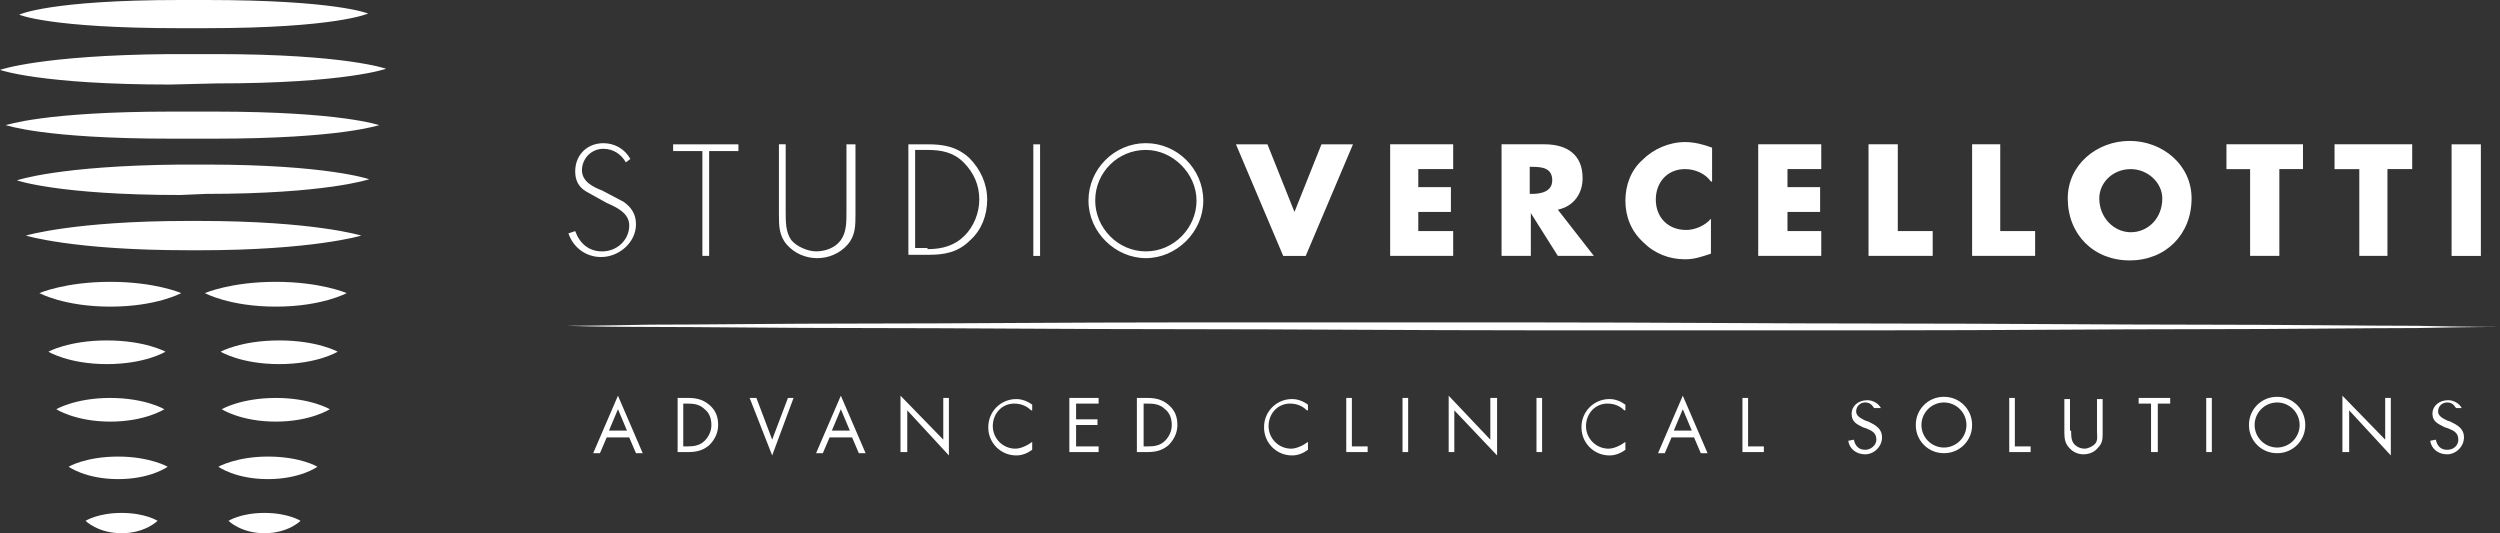 <?xml version="1.0" encoding="UTF-8"?>
<svg id="Livello_2" data-name="Livello 2" xmlns="http://www.w3.org/2000/svg" viewBox="0 0 1424.1 303.74">
  <rect x="0" y="0" width="1424.1" height="303.74" fill="#333333" stroke="none"/>
  <defs>
    <style>
      .cls-1 {
        fill: #fff;
      }
    </style>
  </defs>
  <g id="Livello_1-2" data-name="Livello 1">
    <path class="cls-1" d="M117.34,16.05c74.38,0,92.34-8.34,92.34-8.34,0,0-17.95-7.71-92.34-7.71h-14.75C28.21,0,10.9,8.35,10.9,8.35c0,0,17.31,7.71,91.69,7.71M123.11,47.52c73.74,0,96.82-8.35,96.82-8.35,0,0-23.09-8.35-96.82-8.35h-26.93C23.08,31.47,0,39.81,0,39.81c0,0,23.08,8.35,96.82,8.35M121.83,78.99c72.46,0,93.61-7.71,94.25-7.71-.64,0-21.16-7.71-94.25-7.71h-24.36c-72.46,0-93.62,7.71-94.26,7.71.64,0,21.16,7.71,94.26,7.71M117.34,110.45c68.61,0,92.97-8.35,92.97-8.35,0,0-23.72-8.35-92.97-8.35h-14.74c-69.25.64-92.97,8.98-92.97,8.98,0,0,23.73,8.35,92.97,8.35M113.49,142.56c64.76,0,92.33-8.35,92.33-8.35,0,0-26.93-8.35-92.33-8.35h-6.41c-64.76,0-92.33,8.34-92.33,8.34,0,0,26.93,8.35,92.33,8.35M62.84,160.54c-25.65,0-40.4,6.42-40.4,6.42,0,0,14.11,7.71,40.4,7.71s40.39-7.71,40.39-7.71c0,0-14.75-6.42-40.39-6.42ZM60.92,193.93c21.8,0,33.34,6.42,33.34,6.42,0,0-11.54,7.06-33.34,7.06s-33.34-7.07-33.34-7.07c0,0,11.55-6.42,33.34-6.42ZM62.84,226.69c19.88,0,30.78,6.42,30.78,6.42,0,0-10.9,7.06-30.78,7.06s-30.78-7.07-30.78-7.07c0,0,10.9-6.42,30.78-6.42h0ZM67.32,260.08c17.95,0,28.21,5.78,28.21,5.78,0,0-9.61,7.06-28.21,7.06s-28.21-7.06-28.21-7.06c0,0,9.62-5.78,28.21-5.78ZM69.25,292.18c-13.47,0-20.52,4.5-20.52,4.5,0,0,7.05,7.07,20.52,7.07s20.52-7.07,20.52-7.07c0,0-7.05-4.5-20.52-4.5ZM157.09,160.54c25.65,0,40.39,6.42,40.39,6.42,0,0-14.1,7.71-40.39,7.71s-40.39-7.71-40.39-7.71c0,0,14.75-6.42,40.39-6.42ZM159.02,193.93c-21.8,0-33.34,6.42-33.34,6.42,0,0,11.54,7.06,33.34,7.06s33.34-7.07,33.34-7.07c0,0-11.55-6.42-33.34-6.42ZM157.09,226.69c-19.88,0-30.78,6.42-30.78,6.42,0,0,10.9,7.06,30.78,7.06s30.78-7.07,30.78-7.07c0,0-10.9-6.42-30.78-6.42h0ZM152.61,260.08c-17.95,0-28.21,5.78-28.21,5.78,0,0,9.61,7.06,28.21,7.06s28.21-7.06,28.21-7.06c0,0-9.62-5.78-28.21-5.78ZM150.68,292.18c13.47,0,20.52,4.5,20.52,4.5,0,0-7.05,7.07-20.52,7.07s-20.52-7.07-20.52-7.07c0,0,7.05-4.5,20.52-4.5ZM356.51,92.47c-2.57-4.5-7.05-7.71-12.83-7.71-7.05,0-12.18,5.78-12.18,12.21s6.41,9.63,11.55,11.56l12.18,6.42c4.49,3.21,7.05,7.07,7.05,12.84,0,10.27-9.61,18.63-19.88,18.63-8.98,0-16.03-5.78-18.59-13.48l3.85-1.29c2.57,7.06,7.7,11.56,15.39,11.56,8.34,0,15.39-6.42,15.39-14.77,0-7.07-7.05-10.27-12.83-12.84l-11.54-6.42c-4.49-2.57-6.41-6.42-6.41-11.56,0-9.63,7.05-16.05,16.03-16.05,6.41,0,12.19,3.21,15.39,8.99l-2.56,1.93h0ZM403.96,145.77h-3.85v-59.71h-16.67v-3.86h37.19v3.86h-16.67v59.71h0ZM482.82,82.2h4.49v39.81c0,6.42,0,12.21-4.49,17.34-4.49,5.14-10.9,7.7-17.31,7.7s-12.82-2.57-17.31-7.71c-4.49-5.14-4.49-10.91-4.49-17.34v-39.81h3.85v38.53c0,5.78,0,11.56,3.2,16.05,3.21,3.86,9.62,6.42,14.11,6.42,5.13,0,10.9-1.93,14.11-6.42,3.2-4.5,3.2-10.27,3.2-16.05v-38.54h.64ZM528.35,141.92c8.34,0,15.39-1.93,21.16-7.71,5.13-5.14,8.34-12.84,8.34-20.55,0-8.35-3.2-15.41-8.98-21.19-5.77-5.78-12.82-7.06-20.52-7.06h-7.05v55.87h7.05s0,.64,0,.64ZM516.81,82.2h11.54c8.98,0,16.67,1.29,23.73,7.71,6.41,6.42,10.26,14.77,10.26,23.76s-3.21,17.34-9.62,23.12c-7.05,7.06-14.75,8.35-23.73,8.35h-11.54v-62.94h-.64ZM592.47,82.2h-3.85v63.58h3.85v-63.58ZM623.88,114.3c0,15.41,12.83,28.9,28.86,28.9s28.85-13.49,28.85-28.9-13.47-28.89-28.85-28.89c-15.88-.06-28.8,12.77-28.86,28.65,0,.08,0,.16,0,.24ZM685.44,114.3c0,17.98-15.39,32.75-32.7,32.75s-32.7-14.78-32.7-32.75,14.75-32.75,32.7-32.75,32.7,14.78,32.7,32.75ZM737.38,120.73l15.39-38.53h17.95l-26.93,63.58h-12.82l-26.93-63.58h17.95l15.39,38.53ZM807.91,96.32v10.27h18.59v14.13h-18.59v10.91h19.88v14.13h-35.9v-63.58h35.9v14.13h-19.88ZM871.39,110.45h1.28c5.13,0,11.55-1.28,11.55-7.71,0-7.06-5.77-7.71-11.55-7.71h-1.28s0,15.41,0,15.41ZM907.93,145.77h-20.52l-15.39-24.4v24.4h-16.67v-63.58h24.36c12.83,0,21.8,5.78,21.8,19.27,0,8.99-5.13,16.05-14.1,17.98l20.52,26.33ZM974.62,103.39c-3.2-4.5-8.98-7.07-14.74-7.07-10.26,0-16.67,7.71-16.67,17.34,0,10.27,7.05,17.34,17.31,17.34,5.13,0,10.9-2.57,14.1-6.42v19.91c-5.77,1.93-9.62,3.21-14.74,3.21-8.98,0-17.31-3.21-23.73-9.63-7.05-6.42-10.26-14.77-10.26-23.76s3.2-17.34,9.62-23.12c6.41-6.42,15.39-10.27,24.37-10.27,5.13,0,10.26,1.28,15.39,3.2v19.27h-.64ZM1018.22,96.32v10.27h18.59v14.13h-18.59v10.91h19.24v14.13h-35.91v-63.58h35.91v14.13h-19.24ZM1081.06,131.64h19.88v14.13h-36.55v-63.58h16.67v49.45ZM1139.41,131.64h19.88v14.13h-35.9v-63.58h16.03v49.45ZM1195.83,113.02c0,10.92,8.34,19.27,17.95,19.27s17.95-7.71,17.95-19.27c0-8.99-8.34-16.69-17.95-16.69-10.26,0-17.95,7.71-17.95,16.69ZM1248.41,113.02c0,20.55-14.75,35.32-35.27,35.32s-35.27-14.77-35.27-35.32c0-19.26,16.67-32.75,35.27-32.75s35.27,13.49,35.27,32.75h0ZM1298.42,145.77h-16.67v-49.44h-13.47v-14.14h43.6v14.13h-13.47v49.45h0ZM1359.98,145.77h-16.03v-49.44h-14.1v-14.14h44.24v14.13h-14.11v49.45ZM1413.2,82.2h-16.67v63.58h16.67v-63.58ZM1424.1,186.23s-17.31,0-47.45.64c-30.13,0-73.1.64-125.04.64s-111.57.65-176.33.65h-201.98c-68.61,0-137.86-.65-201.97-.65s-125.04-.64-176.33-.64-94.9-.64-125.03-.64-47.45-.64-47.45-.64c0,0,17.32,0,47.45-.65,30.13,0,73.1-.64,125.04-.64s111.57-.64,176.33-.64h201.97c68.61,0,137.86.64,201.98.64s125.04.64,176.33.64,94.9.65,125.04.65c30.13.64,47.45.64,47.45.64h0ZM352.02,233.1l-5.13,12.2h10.26l-5.13-12.21h0ZM345.61,249.16l-3.85,8.99h-3.85l14.1-32.75,14.11,32.75h-3.85l-3.85-8.99h-12.83.01ZM391.77,254.29c3.85,0,7.05-.64,9.62-3.2,2.57-2.57,3.85-5.78,3.85-9,0-3.85-1.28-7.06-3.85-8.99-2.56-2.57-5.77-3.21-9.61-3.21h-2.57v24.4h2.56ZM386,226.68h5.77c4.49,0,8.34.65,12.19,3.86,3.85,3.21,5.13,7.06,5.13,11.56s-1.92,8.34-5.13,11.56c-3.85,3.21-7.7,3.86-12.19,3.86h-5.77v-30.82h0ZM439.86,250.44l8.98-23.75h3.2l-12.18,32.74-12.83-32.75h3.85l8.98,23.76h0ZM478.98,233.1l-5.13,12.2h10.26l-5.13-12.21h0ZM472.57,249.16l-3.85,8.99h-3.85l14.11-32.75,14.1,32.75h-3.85l-3.85-8.99h-12.82ZM512.96,225.4l24.37,25.04v-23.76h3.2v32.75l-23.72-25.69v23.76h-3.85s0-32.11,0-32.11ZM587.33,233.75c-2.56-2.57-5.77-3.85-9.62-3.85-7.05,0-12.18,5.78-12.18,12.84.02,7.08,5.75,12.82,12.83,12.84,3.2,0,7.05-1.93,9.62-3.86v4.5c-2.57,1.93-5.77,3.21-8.98,3.21-8.77.08-15.95-6.97-16.03-15.74,0-.1,0-.2,0-.31-.09-8.77,6.95-15.96,15.72-16.05.1,0,.2,0,.31,0,3.2,0,6.41,1.28,8.98,3.2v3.21s-.65,0-.65,0ZM609.14,226.69h16.67v3.2h-12.83v8.99h12.19v3.21h-12.19v12.21h12.83v3.2h-16.67s0-30.82,0-30.82ZM654.02,254.29c3.85,0,7.05-.64,9.62-3.2,2.56-2.57,3.85-5.78,3.85-9,0-3.85-1.28-7.06-3.85-8.99-2.56-2.57-5.77-3.21-9.62-3.21h-2.57v24.4h2.57ZM647.61,226.68h5.77c4.49,0,8.34.65,12.18,3.86,3.85,3.21,5.13,7.06,5.13,11.56s-1.93,8.34-5.13,11.56c-3.85,3.21-7.7,3.86-12.18,3.86h-5.77v-30.82h0ZM744.43,233.75c-2.56-2.57-5.77-3.85-9.62-3.85-7.05,0-12.18,5.78-12.18,12.84.01,7.08,5.74,12.82,12.82,12.84,3.21,0,7.05-1.93,9.62-3.86v4.5c-2.57,1.93-5.77,3.21-8.98,3.21-8.77.08-15.95-6.97-16.03-15.75,0-.1,0-.2,0-.31-.09-8.77,6.95-15.96,15.72-16.05.1,0,.2,0,.31,0,3.2,0,6.41,1.28,8.98,3.2v3.21h-.65,0ZM770.08,254.29h8.98v3.21h-12.18v-30.82h3.2v27.61ZM802.14,226.69h-3.21v30.82h3.21v-30.82ZM825.22,225.4l23.73,25.04v-23.76h3.85v32.75l-24.36-25.69v23.76h-3.21v-32.11ZM878.44,226.69h-3.2v30.82h3.2v-30.82ZM925.25,233.75c-2.56-2.57-5.77-3.85-9.62-3.85-7.05,0-12.18,5.78-12.18,12.84.01,7.08,5.74,12.82,12.82,12.84,3.2,0,7.05-1.93,9.62-3.86v4.5c-2.56,1.93-5.77,3.21-8.98,3.21-8.77.08-15.95-6.97-16.03-15.75,0-.1,0-.2,0-.31-.09-8.77,6.95-15.96,15.72-16.05.1,0,.2,0,.31,0,3.21,0,6.41,1.28,8.98,3.2v3.21h-.64,0ZM958.59,233.1l-5.13,12.2h10.26l-5.13-12.21h0ZM952.18,249.16l-3.85,8.99h-3.85l14.11-32.75,14.1,32.75h-3.85l-3.85-8.99h-12.82ZM995.78,254.29h8.98v3.21h-12.19v-30.82h3.21v27.61ZM1067.59,232.46c-1.28-1.93-2.56-3.21-5.13-3.21s-5.13,1.93-5.13,5.14c0,2.57,2.57,3.86,5.13,5.14l1.92.65c3.85,1.93,7.7,3.85,7.7,8.99s-4.49,9.63-9.62,9.63-8.98-3.21-9.62-7.71l3.2-.64c.64,3.21,2.56,5.78,6.41,5.78,3.2,0,6.41-2.57,6.41-5.78,0-3.86-2.57-5.14-5.77-6.42l-1.92-.64c-3.85-1.93-6.41-3.21-6.41-7.71s3.85-7.71,8.98-7.71c3.2,0,6.41,1.93,7.7,4.5,0,0-3.85,0-3.85,0ZM1094.52,242.1c.02,7.08,5.75,12.81,12.83,12.84,7.08-.03,12.81-5.76,12.82-12.84-.01-7.08-5.74-12.82-12.82-12.84-7.08.03-12.81,5.77-12.83,12.85ZM1123.38,242.1c.09,8.77-6.95,15.96-15.72,16.05-.1,0-.2,0-.31,0-8.77.08-15.95-6.97-16.03-15.74,0-.1,0-.21,0-.31-.09-8.77,6.95-15.96,15.72-16.05.1,0,.2,0,.31,0,8.77-.08,15.95,6.97,16.03,15.75,0,.1,0,.2,0,.31h0ZM1147.74,254.29h8.98v3.21h-12.18v-30.82h3.2v27.61ZM1179.8,245.3c0,2.57,0,5.14,1.28,7.07,1.28,1.92,3.85,3.2,6.41,3.2,1.93,0,4.49-1.28,5.77-2.56,1.92-1.93,1.28-4.5,1.28-7.06v-18.62h3.21v19.26c0,3.21,0,5.78-2.57,8.35-1.92,2.57-5.13,3.85-8.34,3.85s-5.77-1.28-7.69-3.21c-2.57-2.57-3.21-5.14-3.21-8.99v-19.26h3.21v17.98h.64ZM1229.17,257.51h-3.85v-27.62h-7.05v-3.2h17.95v3.2h-7.05v27.62h0ZM1259.95,226.69h-3.2v30.82h3.2v-30.82ZM1284.32,242.1c.02,7.08,5.75,12.81,12.82,12.84,7.08-.03,12.81-5.76,12.83-12.84-.02-7.08-5.75-12.82-12.83-12.84-7.08.03-12.81,5.76-12.82,12.84h0ZM1313.17,242.1c.09,8.77-6.95,15.96-15.72,16.05-.1,0-.2,0-.31,0-8.77.08-15.95-6.97-16.03-15.74,0-.1,0-.21,0-.31-.09-8.77,6.95-15.96,15.72-16.05.1,0,.2,0,.31,0,8.77-.08,15.95,6.97,16.03,15.75,0,.1,0,.2,0,.31h0ZM1334.33,225.4l24.37,25.04v-23.76h3.2v32.75l-23.72-25.69v23.76h-3.85v-32.11ZM1399.09,232.46c-1.28-1.93-2.56-3.21-5.13-3.21s-5.13,1.93-5.13,5.14c0,2.57,2.56,3.86,5.13,5.14l1.92.65c3.85,1.93,7.7,3.85,7.7,8.99s-4.49,9.63-9.62,9.63-8.98-3.21-9.62-7.71l3.2-.64c.64,3.21,2.56,5.78,6.41,5.78s6.41-2.57,6.41-5.78c0-3.86-2.56-5.14-5.77-6.42l-1.92-.64c-3.85-1.93-7.05-3.21-7.05-7.71s3.85-7.71,8.98-7.71c3.2,0,6.41,1.93,7.7,4.5h-3.21Z"/>
  </g>
</svg>